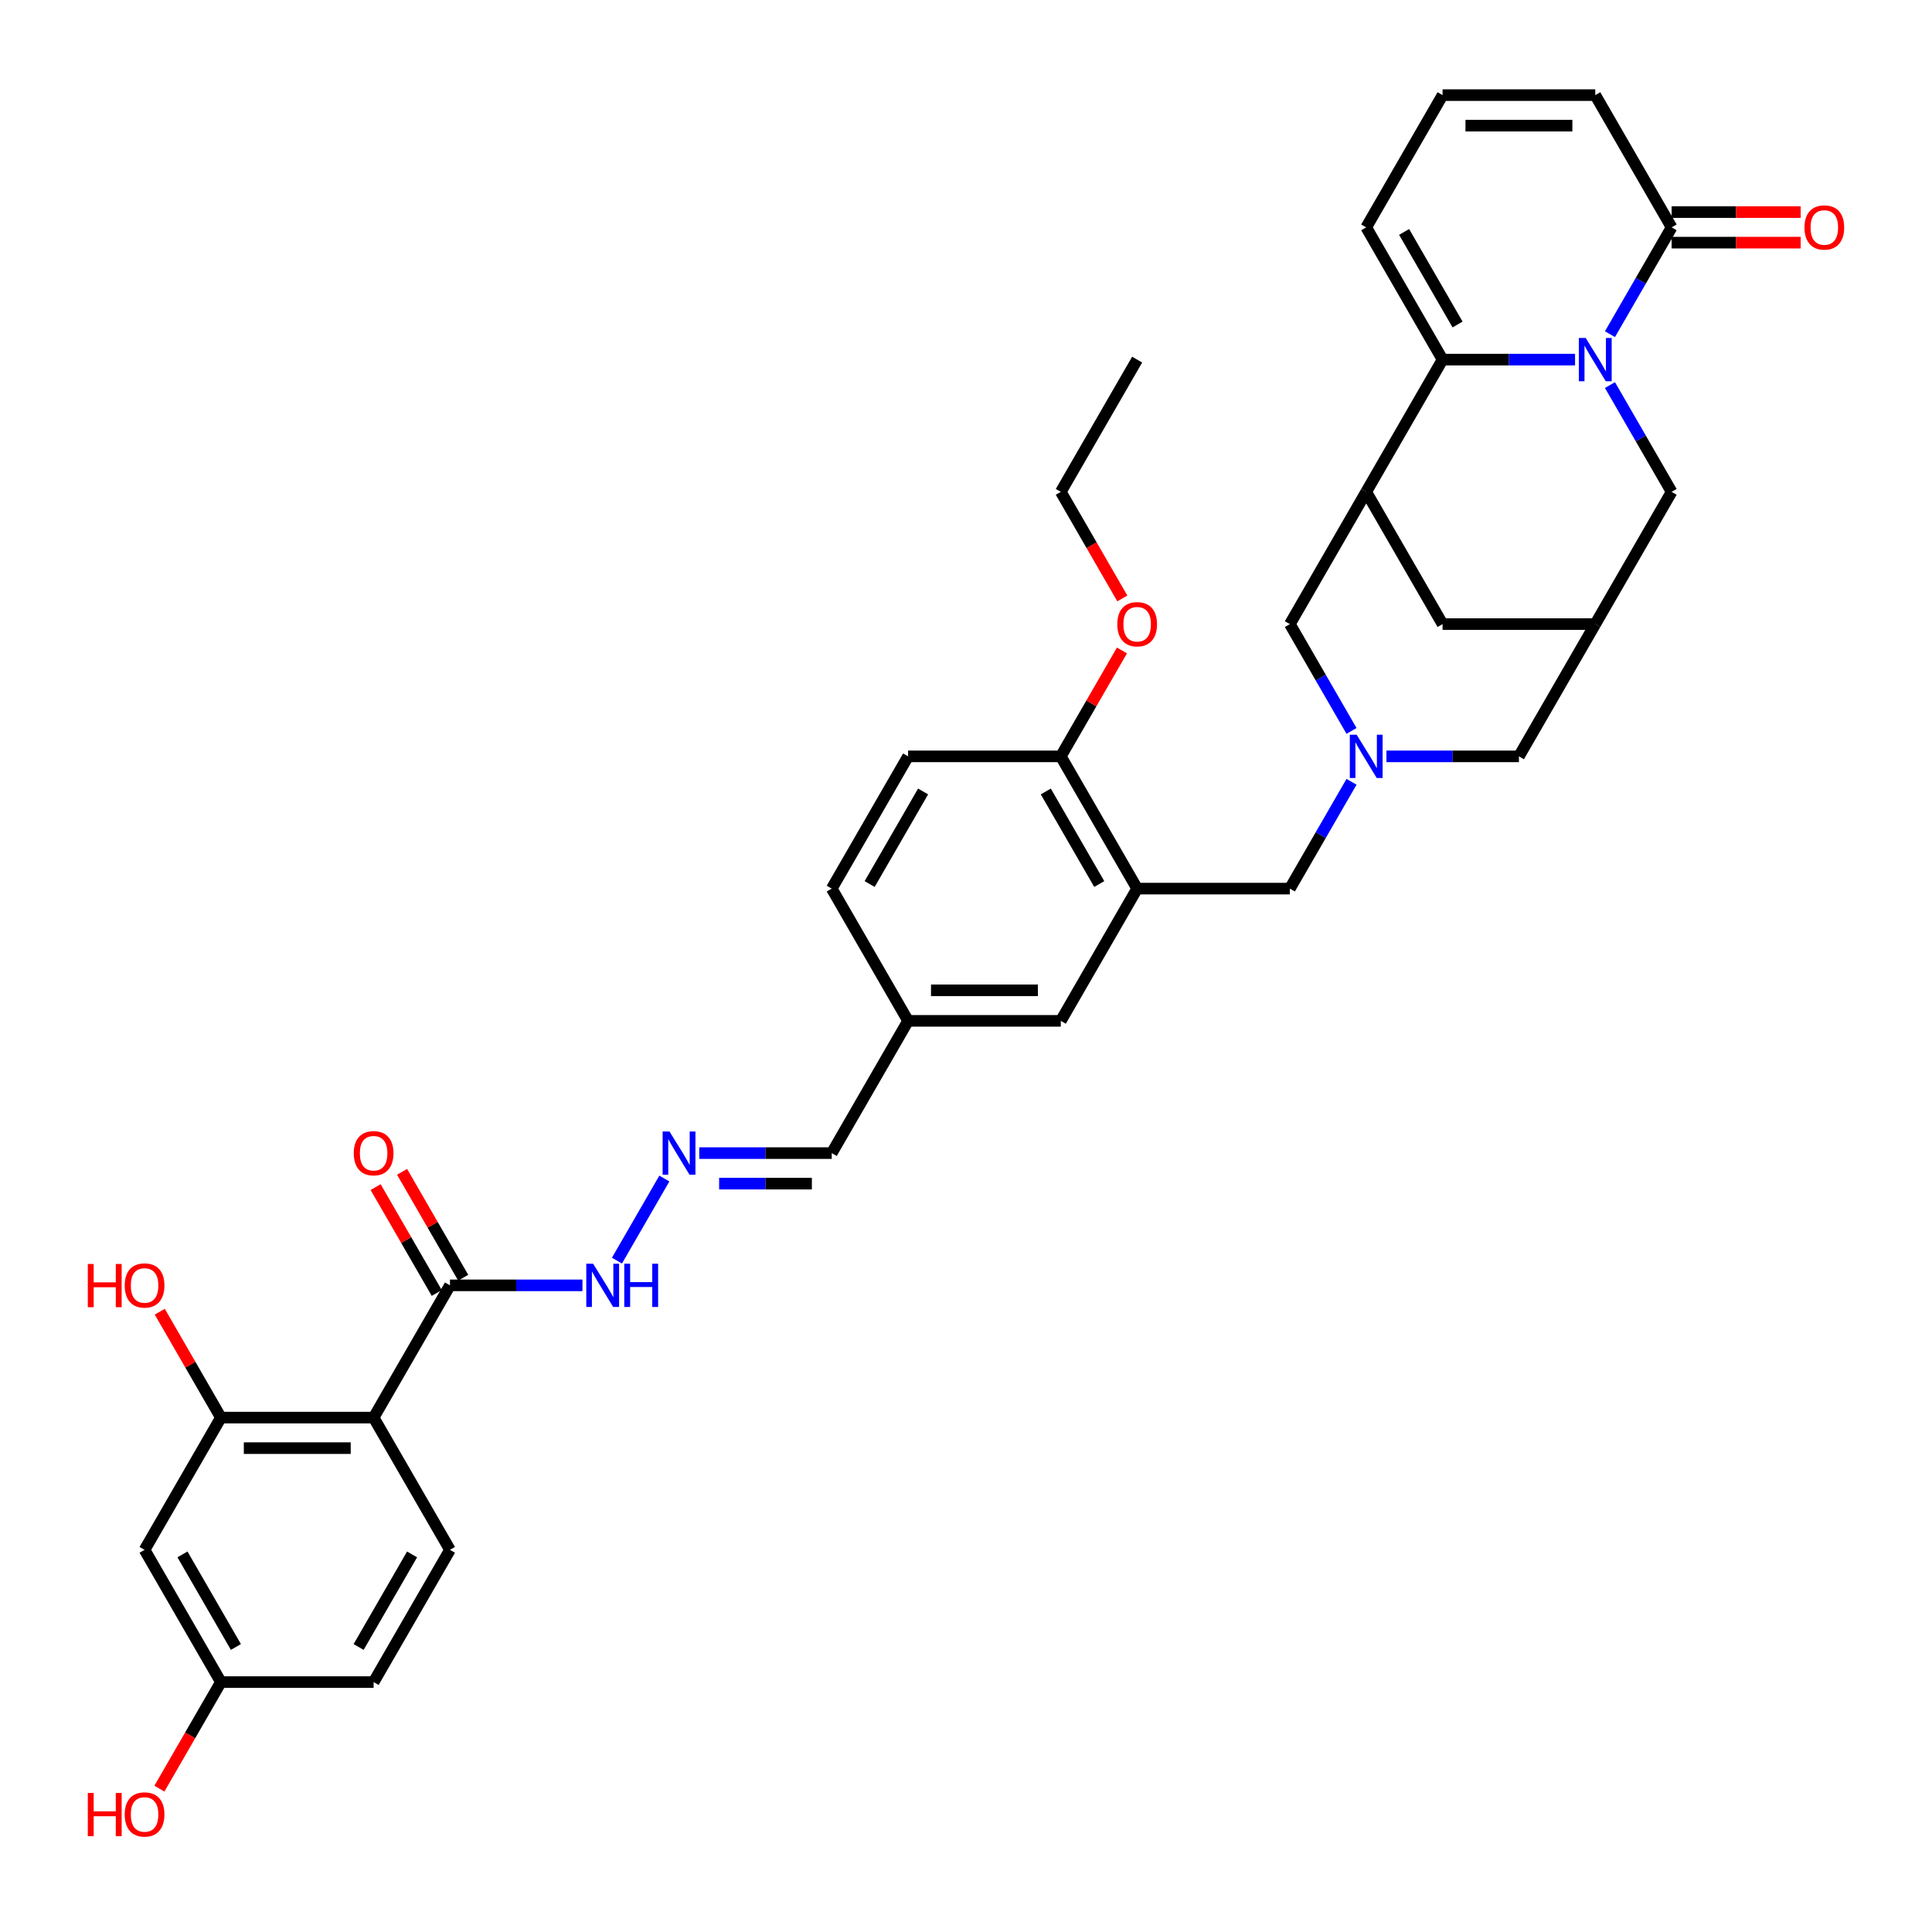 <?xml version='1.0' encoding='iso-8859-1'?>
<svg version='1.1' baseProfile='full'
              xmlns='http://www.w3.org/2000/svg'
                      xmlns:rdkit='http://www.rdkit.org/xml'
                      xmlns:xlink='http://www.w3.org/1999/xlink'
                  xml:space='preserve'
width='1000px' height='1000px' viewBox='0 0 1000 1000'>
<!-- END OF HEADER -->
<rect style='opacity:1.0;fill:#FFFFFF;stroke:none' width='1000' height='1000' x='0' y='0'> </rect>
<path class='bond-0' d='M 815.245,186.137 L 780.957,186.137' style='fill:none;fill-rule:evenodd;stroke:#0000FF;stroke-width:6px;stroke-linecap:butt;stroke-linejoin:miter;stroke-opacity:1' />
<path class='bond-0' d='M 780.957,186.137 L 746.669,186.137' style='fill:none;fill-rule:evenodd;stroke:#000000;stroke-width:6px;stroke-linecap:butt;stroke-linejoin:miter;stroke-opacity:1' />
<path class='bond-4' d='M 833.312,172.969 L 849.271,145.328' style='fill:none;fill-rule:evenodd;stroke:#0000FF;stroke-width:6px;stroke-linecap:butt;stroke-linejoin:miter;stroke-opacity:1' />
<path class='bond-4' d='M 849.271,145.328 L 865.23,117.686' style='fill:none;fill-rule:evenodd;stroke:#000000;stroke-width:6px;stroke-linecap:butt;stroke-linejoin:miter;stroke-opacity:1' />
<path class='bond-9' d='M 833.312,199.306 L 849.271,226.947' style='fill:none;fill-rule:evenodd;stroke:#0000FF;stroke-width:6px;stroke-linecap:butt;stroke-linejoin:miter;stroke-opacity:1' />
<path class='bond-9' d='M 849.271,226.947 L 865.23,254.588' style='fill:none;fill-rule:evenodd;stroke:#000000;stroke-width:6px;stroke-linecap:butt;stroke-linejoin:miter;stroke-opacity:1' />
<path class='bond-1' d='M 746.669,186.137 L 707.149,254.588' style='fill:none;fill-rule:evenodd;stroke:#000000;stroke-width:6px;stroke-linecap:butt;stroke-linejoin:miter;stroke-opacity:1' />
<path class='bond-16' d='M 746.669,186.137 L 707.149,117.686' style='fill:none;fill-rule:evenodd;stroke:#000000;stroke-width:6px;stroke-linecap:butt;stroke-linejoin:miter;stroke-opacity:1' />
<path class='bond-16' d='M 754.431,167.966 L 726.767,120.05' style='fill:none;fill-rule:evenodd;stroke:#000000;stroke-width:6px;stroke-linecap:butt;stroke-linejoin:miter;stroke-opacity:1' />
<path class='bond-10' d='M 707.149,254.588 L 667.629,323.039' style='fill:none;fill-rule:evenodd;stroke:#000000;stroke-width:6px;stroke-linecap:butt;stroke-linejoin:miter;stroke-opacity:1' />
<path class='bond-36' d='M 707.149,254.588 L 746.669,323.039' style='fill:none;fill-rule:evenodd;stroke:#000000;stroke-width:6px;stroke-linecap:butt;stroke-linejoin:miter;stroke-opacity:1' />
<path class='bond-2' d='M 193.387,733.745 L 232.907,665.294' style='fill:none;fill-rule:evenodd;stroke:#000000;stroke-width:6px;stroke-linecap:butt;stroke-linejoin:miter;stroke-opacity:1' />
<path class='bond-6' d='M 193.387,733.745 L 114.346,733.745' style='fill:none;fill-rule:evenodd;stroke:#000000;stroke-width:6px;stroke-linecap:butt;stroke-linejoin:miter;stroke-opacity:1' />
<path class='bond-6' d='M 181.53,749.553 L 126.202,749.553' style='fill:none;fill-rule:evenodd;stroke:#000000;stroke-width:6px;stroke-linecap:butt;stroke-linejoin:miter;stroke-opacity:1' />
<path class='bond-13' d='M 193.387,733.745 L 232.907,802.196' style='fill:none;fill-rule:evenodd;stroke:#000000;stroke-width:6px;stroke-linecap:butt;stroke-linejoin:miter;stroke-opacity:1' />
<path class='bond-3' d='M 717.614,391.49 L 751.902,391.49' style='fill:none;fill-rule:evenodd;stroke:#0000FF;stroke-width:6px;stroke-linecap:butt;stroke-linejoin:miter;stroke-opacity:1' />
<path class='bond-3' d='M 751.902,391.49 L 786.189,391.49' style='fill:none;fill-rule:evenodd;stroke:#000000;stroke-width:6px;stroke-linecap:butt;stroke-linejoin:miter;stroke-opacity:1' />
<path class='bond-11' d='M 699.546,404.658 L 683.588,432.3' style='fill:none;fill-rule:evenodd;stroke:#0000FF;stroke-width:6px;stroke-linecap:butt;stroke-linejoin:miter;stroke-opacity:1' />
<path class='bond-11' d='M 683.588,432.3 L 667.629,459.941' style='fill:none;fill-rule:evenodd;stroke:#000000;stroke-width:6px;stroke-linecap:butt;stroke-linejoin:miter;stroke-opacity:1' />
<path class='bond-38' d='M 699.546,378.322 L 683.588,350.681' style='fill:none;fill-rule:evenodd;stroke:#0000FF;stroke-width:6px;stroke-linecap:butt;stroke-linejoin:miter;stroke-opacity:1' />
<path class='bond-38' d='M 683.588,350.681 L 667.629,323.039' style='fill:none;fill-rule:evenodd;stroke:#000000;stroke-width:6px;stroke-linecap:butt;stroke-linejoin:miter;stroke-opacity:1' />
<path class='bond-20' d='M 865.23,117.686 L 825.71,49.235' style='fill:none;fill-rule:evenodd;stroke:#000000;stroke-width:6px;stroke-linecap:butt;stroke-linejoin:miter;stroke-opacity:1' />
<path class='bond-23' d='M 865.23,125.59 L 898.624,125.59' style='fill:none;fill-rule:evenodd;stroke:#000000;stroke-width:6px;stroke-linecap:butt;stroke-linejoin:miter;stroke-opacity:1' />
<path class='bond-23' d='M 898.624,125.59 L 932.019,125.59' style='fill:none;fill-rule:evenodd;stroke:#FF0000;stroke-width:6px;stroke-linecap:butt;stroke-linejoin:miter;stroke-opacity:1' />
<path class='bond-23' d='M 865.23,109.782 L 898.624,109.782' style='fill:none;fill-rule:evenodd;stroke:#000000;stroke-width:6px;stroke-linecap:butt;stroke-linejoin:miter;stroke-opacity:1' />
<path class='bond-23' d='M 898.624,109.782 L 932.019,109.782' style='fill:none;fill-rule:evenodd;stroke:#FF0000;stroke-width:6px;stroke-linecap:butt;stroke-linejoin:miter;stroke-opacity:1' />
<path class='bond-5' d='M 588.588,459.941 L 667.629,459.941' style='fill:none;fill-rule:evenodd;stroke:#000000;stroke-width:6px;stroke-linecap:butt;stroke-linejoin:miter;stroke-opacity:1' />
<path class='bond-17' d='M 588.588,459.941 L 549.068,391.49' style='fill:none;fill-rule:evenodd;stroke:#000000;stroke-width:6px;stroke-linecap:butt;stroke-linejoin:miter;stroke-opacity:1' />
<path class='bond-17' d='M 568.97,457.578 L 541.306,409.662' style='fill:none;fill-rule:evenodd;stroke:#000000;stroke-width:6px;stroke-linecap:butt;stroke-linejoin:miter;stroke-opacity:1' />
<path class='bond-21' d='M 588.588,459.941 L 549.068,528.392' style='fill:none;fill-rule:evenodd;stroke:#000000;stroke-width:6px;stroke-linecap:butt;stroke-linejoin:miter;stroke-opacity:1' />
<path class='bond-14' d='M 114.346,733.745 L 74.826,802.196' style='fill:none;fill-rule:evenodd;stroke:#000000;stroke-width:6px;stroke-linecap:butt;stroke-linejoin:miter;stroke-opacity:1' />
<path class='bond-29' d='M 114.346,733.745 L 98.524,706.341' style='fill:none;fill-rule:evenodd;stroke:#000000;stroke-width:6px;stroke-linecap:butt;stroke-linejoin:miter;stroke-opacity:1' />
<path class='bond-29' d='M 98.524,706.341 L 82.702,678.937' style='fill:none;fill-rule:evenodd;stroke:#FF0000;stroke-width:6px;stroke-linecap:butt;stroke-linejoin:miter;stroke-opacity:1' />
<path class='bond-7' d='M 232.907,665.294 L 267.194,665.294' style='fill:none;fill-rule:evenodd;stroke:#000000;stroke-width:6px;stroke-linecap:butt;stroke-linejoin:miter;stroke-opacity:1' />
<path class='bond-7' d='M 267.194,665.294 L 301.482,665.294' style='fill:none;fill-rule:evenodd;stroke:#0000FF;stroke-width:6px;stroke-linecap:butt;stroke-linejoin:miter;stroke-opacity:1' />
<path class='bond-24' d='M 239.752,661.342 L 223.93,633.938' style='fill:none;fill-rule:evenodd;stroke:#000000;stroke-width:6px;stroke-linecap:butt;stroke-linejoin:miter;stroke-opacity:1' />
<path class='bond-24' d='M 223.93,633.938 L 208.108,606.534' style='fill:none;fill-rule:evenodd;stroke:#FF0000;stroke-width:6px;stroke-linecap:butt;stroke-linejoin:miter;stroke-opacity:1' />
<path class='bond-24' d='M 226.062,669.246 L 210.24,641.842' style='fill:none;fill-rule:evenodd;stroke:#000000;stroke-width:6px;stroke-linecap:butt;stroke-linejoin:miter;stroke-opacity:1' />
<path class='bond-24' d='M 210.24,641.842 L 194.418,614.438' style='fill:none;fill-rule:evenodd;stroke:#FF0000;stroke-width:6px;stroke-linecap:butt;stroke-linejoin:miter;stroke-opacity:1' />
<path class='bond-8' d='M 825.71,323.039 L 865.23,254.588' style='fill:none;fill-rule:evenodd;stroke:#000000;stroke-width:6px;stroke-linecap:butt;stroke-linejoin:miter;stroke-opacity:1' />
<path class='bond-12' d='M 825.71,323.039 L 746.669,323.039' style='fill:none;fill-rule:evenodd;stroke:#000000;stroke-width:6px;stroke-linecap:butt;stroke-linejoin:miter;stroke-opacity:1' />
<path class='bond-18' d='M 825.71,323.039 L 786.189,391.49' style='fill:none;fill-rule:evenodd;stroke:#000000;stroke-width:6px;stroke-linecap:butt;stroke-linejoin:miter;stroke-opacity:1' />
<path class='bond-30' d='M 232.907,802.196 L 193.387,870.647' style='fill:none;fill-rule:evenodd;stroke:#000000;stroke-width:6px;stroke-linecap:butt;stroke-linejoin:miter;stroke-opacity:1' />
<path class='bond-30' d='M 213.289,804.56 L 185.624,852.476' style='fill:none;fill-rule:evenodd;stroke:#000000;stroke-width:6px;stroke-linecap:butt;stroke-linejoin:miter;stroke-opacity:1' />
<path class='bond-40' d='M 74.826,802.196 L 114.346,870.647' style='fill:none;fill-rule:evenodd;stroke:#000000;stroke-width:6px;stroke-linecap:butt;stroke-linejoin:miter;stroke-opacity:1' />
<path class='bond-40' d='M 94.444,804.56 L 122.108,852.476' style='fill:none;fill-rule:evenodd;stroke:#000000;stroke-width:6px;stroke-linecap:butt;stroke-linejoin:miter;stroke-opacity:1' />
<path class='bond-15' d='M 361.932,596.843 L 396.22,596.843' style='fill:none;fill-rule:evenodd;stroke:#0000FF;stroke-width:6px;stroke-linecap:butt;stroke-linejoin:miter;stroke-opacity:1' />
<path class='bond-15' d='M 396.22,596.843 L 430.508,596.843' style='fill:none;fill-rule:evenodd;stroke:#000000;stroke-width:6px;stroke-linecap:butt;stroke-linejoin:miter;stroke-opacity:1' />
<path class='bond-15' d='M 372.219,612.651 L 396.22,612.651' style='fill:none;fill-rule:evenodd;stroke:#0000FF;stroke-width:6px;stroke-linecap:butt;stroke-linejoin:miter;stroke-opacity:1' />
<path class='bond-15' d='M 396.22,612.651 L 420.221,612.651' style='fill:none;fill-rule:evenodd;stroke:#000000;stroke-width:6px;stroke-linecap:butt;stroke-linejoin:miter;stroke-opacity:1' />
<path class='bond-22' d='M 343.865,610.011 L 319.33,652.506' style='fill:none;fill-rule:evenodd;stroke:#0000FF;stroke-width:6px;stroke-linecap:butt;stroke-linejoin:miter;stroke-opacity:1' />
<path class='bond-37' d='M 707.149,117.686 L 746.669,49.235' style='fill:none;fill-rule:evenodd;stroke:#000000;stroke-width:6px;stroke-linecap:butt;stroke-linejoin:miter;stroke-opacity:1' />
<path class='bond-25' d='M 549.068,391.49 L 470.028,391.49' style='fill:none;fill-rule:evenodd;stroke:#000000;stroke-width:6px;stroke-linecap:butt;stroke-linejoin:miter;stroke-opacity:1' />
<path class='bond-32' d='M 549.068,391.49 L 564.89,364.086' style='fill:none;fill-rule:evenodd;stroke:#000000;stroke-width:6px;stroke-linecap:butt;stroke-linejoin:miter;stroke-opacity:1' />
<path class='bond-32' d='M 564.89,364.086 L 580.712,336.682' style='fill:none;fill-rule:evenodd;stroke:#FF0000;stroke-width:6px;stroke-linecap:butt;stroke-linejoin:miter;stroke-opacity:1' />
<path class='bond-19' d='M 746.669,49.235 L 825.71,49.235' style='fill:none;fill-rule:evenodd;stroke:#000000;stroke-width:6px;stroke-linecap:butt;stroke-linejoin:miter;stroke-opacity:1' />
<path class='bond-19' d='M 758.525,65.043 L 813.854,65.043' style='fill:none;fill-rule:evenodd;stroke:#000000;stroke-width:6px;stroke-linecap:butt;stroke-linejoin:miter;stroke-opacity:1' />
<path class='bond-28' d='M 549.068,528.392 L 470.028,528.392' style='fill:none;fill-rule:evenodd;stroke:#000000;stroke-width:6px;stroke-linecap:butt;stroke-linejoin:miter;stroke-opacity:1' />
<path class='bond-28' d='M 537.212,512.584 L 481.884,512.584' style='fill:none;fill-rule:evenodd;stroke:#000000;stroke-width:6px;stroke-linecap:butt;stroke-linejoin:miter;stroke-opacity:1' />
<path class='bond-39' d='M 470.028,391.49 L 430.508,459.941' style='fill:none;fill-rule:evenodd;stroke:#000000;stroke-width:6px;stroke-linecap:butt;stroke-linejoin:miter;stroke-opacity:1' />
<path class='bond-39' d='M 477.79,409.662 L 450.126,457.578' style='fill:none;fill-rule:evenodd;stroke:#000000;stroke-width:6px;stroke-linecap:butt;stroke-linejoin:miter;stroke-opacity:1' />
<path class='bond-26' d='M 114.346,870.647 L 193.387,870.647' style='fill:none;fill-rule:evenodd;stroke:#000000;stroke-width:6px;stroke-linecap:butt;stroke-linejoin:miter;stroke-opacity:1' />
<path class='bond-33' d='M 114.346,870.647 L 98.424,898.225' style='fill:none;fill-rule:evenodd;stroke:#000000;stroke-width:6px;stroke-linecap:butt;stroke-linejoin:miter;stroke-opacity:1' />
<path class='bond-33' d='M 98.424,898.225 L 82.502,925.804' style='fill:none;fill-rule:evenodd;stroke:#FF0000;stroke-width:6px;stroke-linecap:butt;stroke-linejoin:miter;stroke-opacity:1' />
<path class='bond-27' d='M 430.508,596.843 L 470.028,528.392' style='fill:none;fill-rule:evenodd;stroke:#000000;stroke-width:6px;stroke-linecap:butt;stroke-linejoin:miter;stroke-opacity:1' />
<path class='bond-31' d='M 470.028,528.392 L 430.508,459.941' style='fill:none;fill-rule:evenodd;stroke:#000000;stroke-width:6px;stroke-linecap:butt;stroke-linejoin:miter;stroke-opacity:1' />
<path class='bond-34' d='M 580.913,309.745 L 564.991,282.167' style='fill:none;fill-rule:evenodd;stroke:#FF0000;stroke-width:6px;stroke-linecap:butt;stroke-linejoin:miter;stroke-opacity:1' />
<path class='bond-34' d='M 564.991,282.167 L 549.068,254.588' style='fill:none;fill-rule:evenodd;stroke:#000000;stroke-width:6px;stroke-linecap:butt;stroke-linejoin:miter;stroke-opacity:1' />
<path class='bond-35' d='M 549.068,254.588 L 588.588,186.137' style='fill:none;fill-rule:evenodd;stroke:#000000;stroke-width:6px;stroke-linecap:butt;stroke-linejoin:miter;stroke-opacity:1' />
<path  class='atom-0' d='M 820.762 174.945
L 828.097 186.801
Q 828.824 187.971, 829.994 190.089
Q 831.163 192.208, 831.227 192.334
L 831.227 174.945
L 834.199 174.945
L 834.199 197.33
L 831.132 197.33
L 823.259 184.367
Q 822.343 182.849, 821.362 181.11
Q 820.414 179.372, 820.129 178.834
L 820.129 197.33
L 817.221 197.33
L 817.221 174.945
L 820.762 174.945
' fill='#0000FF'/>
<path  class='atom-4' d='M 702.201 380.298
L 709.536 392.154
Q 710.263 393.324, 711.433 395.442
Q 712.603 397.561, 712.666 397.687
L 712.666 380.298
L 715.638 380.298
L 715.638 402.682
L 712.571 402.682
L 704.699 389.72
Q 703.782 388.202, 702.802 386.463
Q 701.853 384.724, 701.569 384.187
L 701.569 402.682
L 698.66 402.682
L 698.66 380.298
L 702.201 380.298
' fill='#0000FF'/>
<path  class='atom-16' d='M 346.519 585.651
L 353.854 597.507
Q 354.581 598.677, 355.751 600.795
Q 356.921 602.914, 356.984 603.04
L 356.984 585.651
L 359.956 585.651
L 359.956 608.035
L 356.889 608.035
L 349.017 595.073
Q 348.1 593.555, 347.12 591.816
Q 346.172 590.077, 345.887 589.54
L 345.887 608.035
L 342.978 608.035
L 342.978 585.651
L 346.519 585.651
' fill='#0000FF'/>
<path  class='atom-23' d='M 306.999 654.102
L 314.334 665.958
Q 315.061 667.128, 316.231 669.246
Q 317.401 671.365, 317.464 671.491
L 317.464 654.102
L 320.436 654.102
L 320.436 676.486
L 317.369 676.486
L 309.497 663.524
Q 308.58 662.006, 307.6 660.267
Q 306.651 658.528, 306.367 657.991
L 306.367 676.486
L 303.458 676.486
L 303.458 654.102
L 306.999 654.102
' fill='#0000FF'/>
<path  class='atom-23' d='M 323.123 654.102
L 326.159 654.102
L 326.159 663.619
L 337.604 663.619
L 337.604 654.102
L 340.639 654.102
L 340.639 676.486
L 337.604 676.486
L 337.604 666.148
L 326.159 666.148
L 326.159 676.486
L 323.123 676.486
L 323.123 654.102
' fill='#0000FF'/>
<path  class='atom-24' d='M 933.995 117.75
Q 933.995 112.375, 936.651 109.371
Q 939.306 106.368, 944.27 106.368
Q 949.234 106.368, 951.89 109.371
Q 954.545 112.375, 954.545 117.75
Q 954.545 123.188, 951.858 126.286
Q 949.171 129.353, 944.27 129.353
Q 939.338 129.353, 936.651 126.286
Q 933.995 123.219, 933.995 117.75
M 944.27 126.823
Q 947.685 126.823, 949.518 124.547
Q 951.384 122.239, 951.384 117.75
Q 951.384 113.355, 949.518 111.142
Q 947.685 108.897, 944.27 108.897
Q 940.856 108.897, 938.99 111.11
Q 937.157 113.323, 937.157 117.75
Q 937.157 122.271, 938.99 124.547
Q 940.856 126.823, 944.27 126.823
' fill='#FF0000'/>
<path  class='atom-25' d='M 183.111 596.907
Q 183.111 591.532, 185.767 588.528
Q 188.423 585.525, 193.387 585.525
Q 198.35 585.525, 201.006 588.528
Q 203.662 591.532, 203.662 596.907
Q 203.662 602.345, 200.974 605.443
Q 198.287 608.51, 193.387 608.51
Q 188.454 608.51, 185.767 605.443
Q 183.111 602.376, 183.111 596.907
M 193.387 605.98
Q 196.801 605.98, 198.635 603.704
Q 200.5 601.396, 200.5 596.907
Q 200.5 592.512, 198.635 590.299
Q 196.801 588.054, 193.387 588.054
Q 189.972 588.054, 188.107 590.267
Q 186.273 592.48, 186.273 596.907
Q 186.273 601.428, 188.107 603.704
Q 189.972 605.98, 193.387 605.98
' fill='#FF0000'/>
<path  class='atom-30' d='M 45.455 654.229
L 48.49 654.229
L 48.49 663.745
L 59.935 663.745
L 59.935 654.229
L 62.97 654.229
L 62.97 676.613
L 59.935 676.613
L 59.935 666.274
L 48.49 666.274
L 48.49 676.613
L 45.455 676.613
L 45.455 654.229
' fill='#FF0000'/>
<path  class='atom-30' d='M 64.551 665.358
Q 64.551 659.983, 67.207 656.979
Q 69.862 653.976, 74.826 653.976
Q 79.79 653.976, 82.445 656.979
Q 85.101 659.983, 85.101 665.358
Q 85.101 670.795, 82.414 673.894
Q 79.727 676.961, 74.826 676.961
Q 69.894 676.961, 67.207 673.894
Q 64.551 670.827, 64.551 665.358
M 74.826 674.431
Q 78.24 674.431, 80.074 672.155
Q 81.94 669.847, 81.94 665.358
Q 81.94 660.963, 80.074 658.75
Q 78.24 656.505, 74.826 656.505
Q 71.411 656.505, 69.546 658.718
Q 67.712 660.931, 67.712 665.358
Q 67.712 669.879, 69.546 672.155
Q 71.411 674.431, 74.826 674.431
' fill='#FF0000'/>
<path  class='atom-33' d='M 578.313 323.103
Q 578.313 317.728, 580.969 314.724
Q 583.625 311.721, 588.588 311.721
Q 593.552 311.721, 596.208 314.724
Q 598.864 317.728, 598.864 323.103
Q 598.864 328.541, 596.176 331.639
Q 593.489 334.706, 588.588 334.706
Q 583.656 334.706, 580.969 331.639
Q 578.313 328.572, 578.313 323.103
M 588.588 332.176
Q 592.003 332.176, 593.837 329.9
Q 595.702 327.592, 595.702 323.103
Q 595.702 318.708, 593.837 316.495
Q 592.003 314.25, 588.588 314.25
Q 585.174 314.25, 583.309 316.463
Q 581.475 318.676, 581.475 323.103
Q 581.475 327.624, 583.309 329.9
Q 585.174 332.176, 588.588 332.176
' fill='#FF0000'/>
<path  class='atom-34' d='M 45.455 928.033
L 48.49 928.033
L 48.49 937.549
L 59.935 937.549
L 59.935 928.033
L 62.97 928.033
L 62.97 950.417
L 59.935 950.417
L 59.935 940.078
L 48.49 940.078
L 48.49 950.417
L 45.455 950.417
L 45.455 928.033
' fill='#FF0000'/>
<path  class='atom-34' d='M 64.551 939.161
Q 64.551 933.787, 67.207 930.783
Q 69.862 927.78, 74.826 927.78
Q 79.79 927.78, 82.445 930.783
Q 85.101 933.787, 85.101 939.161
Q 85.101 944.599, 82.414 947.698
Q 79.727 950.765, 74.826 950.765
Q 69.894 950.765, 67.207 947.698
Q 64.551 944.631, 64.551 939.161
M 74.826 948.235
Q 78.24 948.235, 80.074 945.959
Q 81.94 943.651, 81.94 939.161
Q 81.94 934.767, 80.074 932.554
Q 78.24 930.309, 74.826 930.309
Q 71.411 930.309, 69.546 932.522
Q 67.712 934.735, 67.712 939.161
Q 67.712 943.683, 69.546 945.959
Q 71.411 948.235, 74.826 948.235
' fill='#FF0000'/>
</svg>
